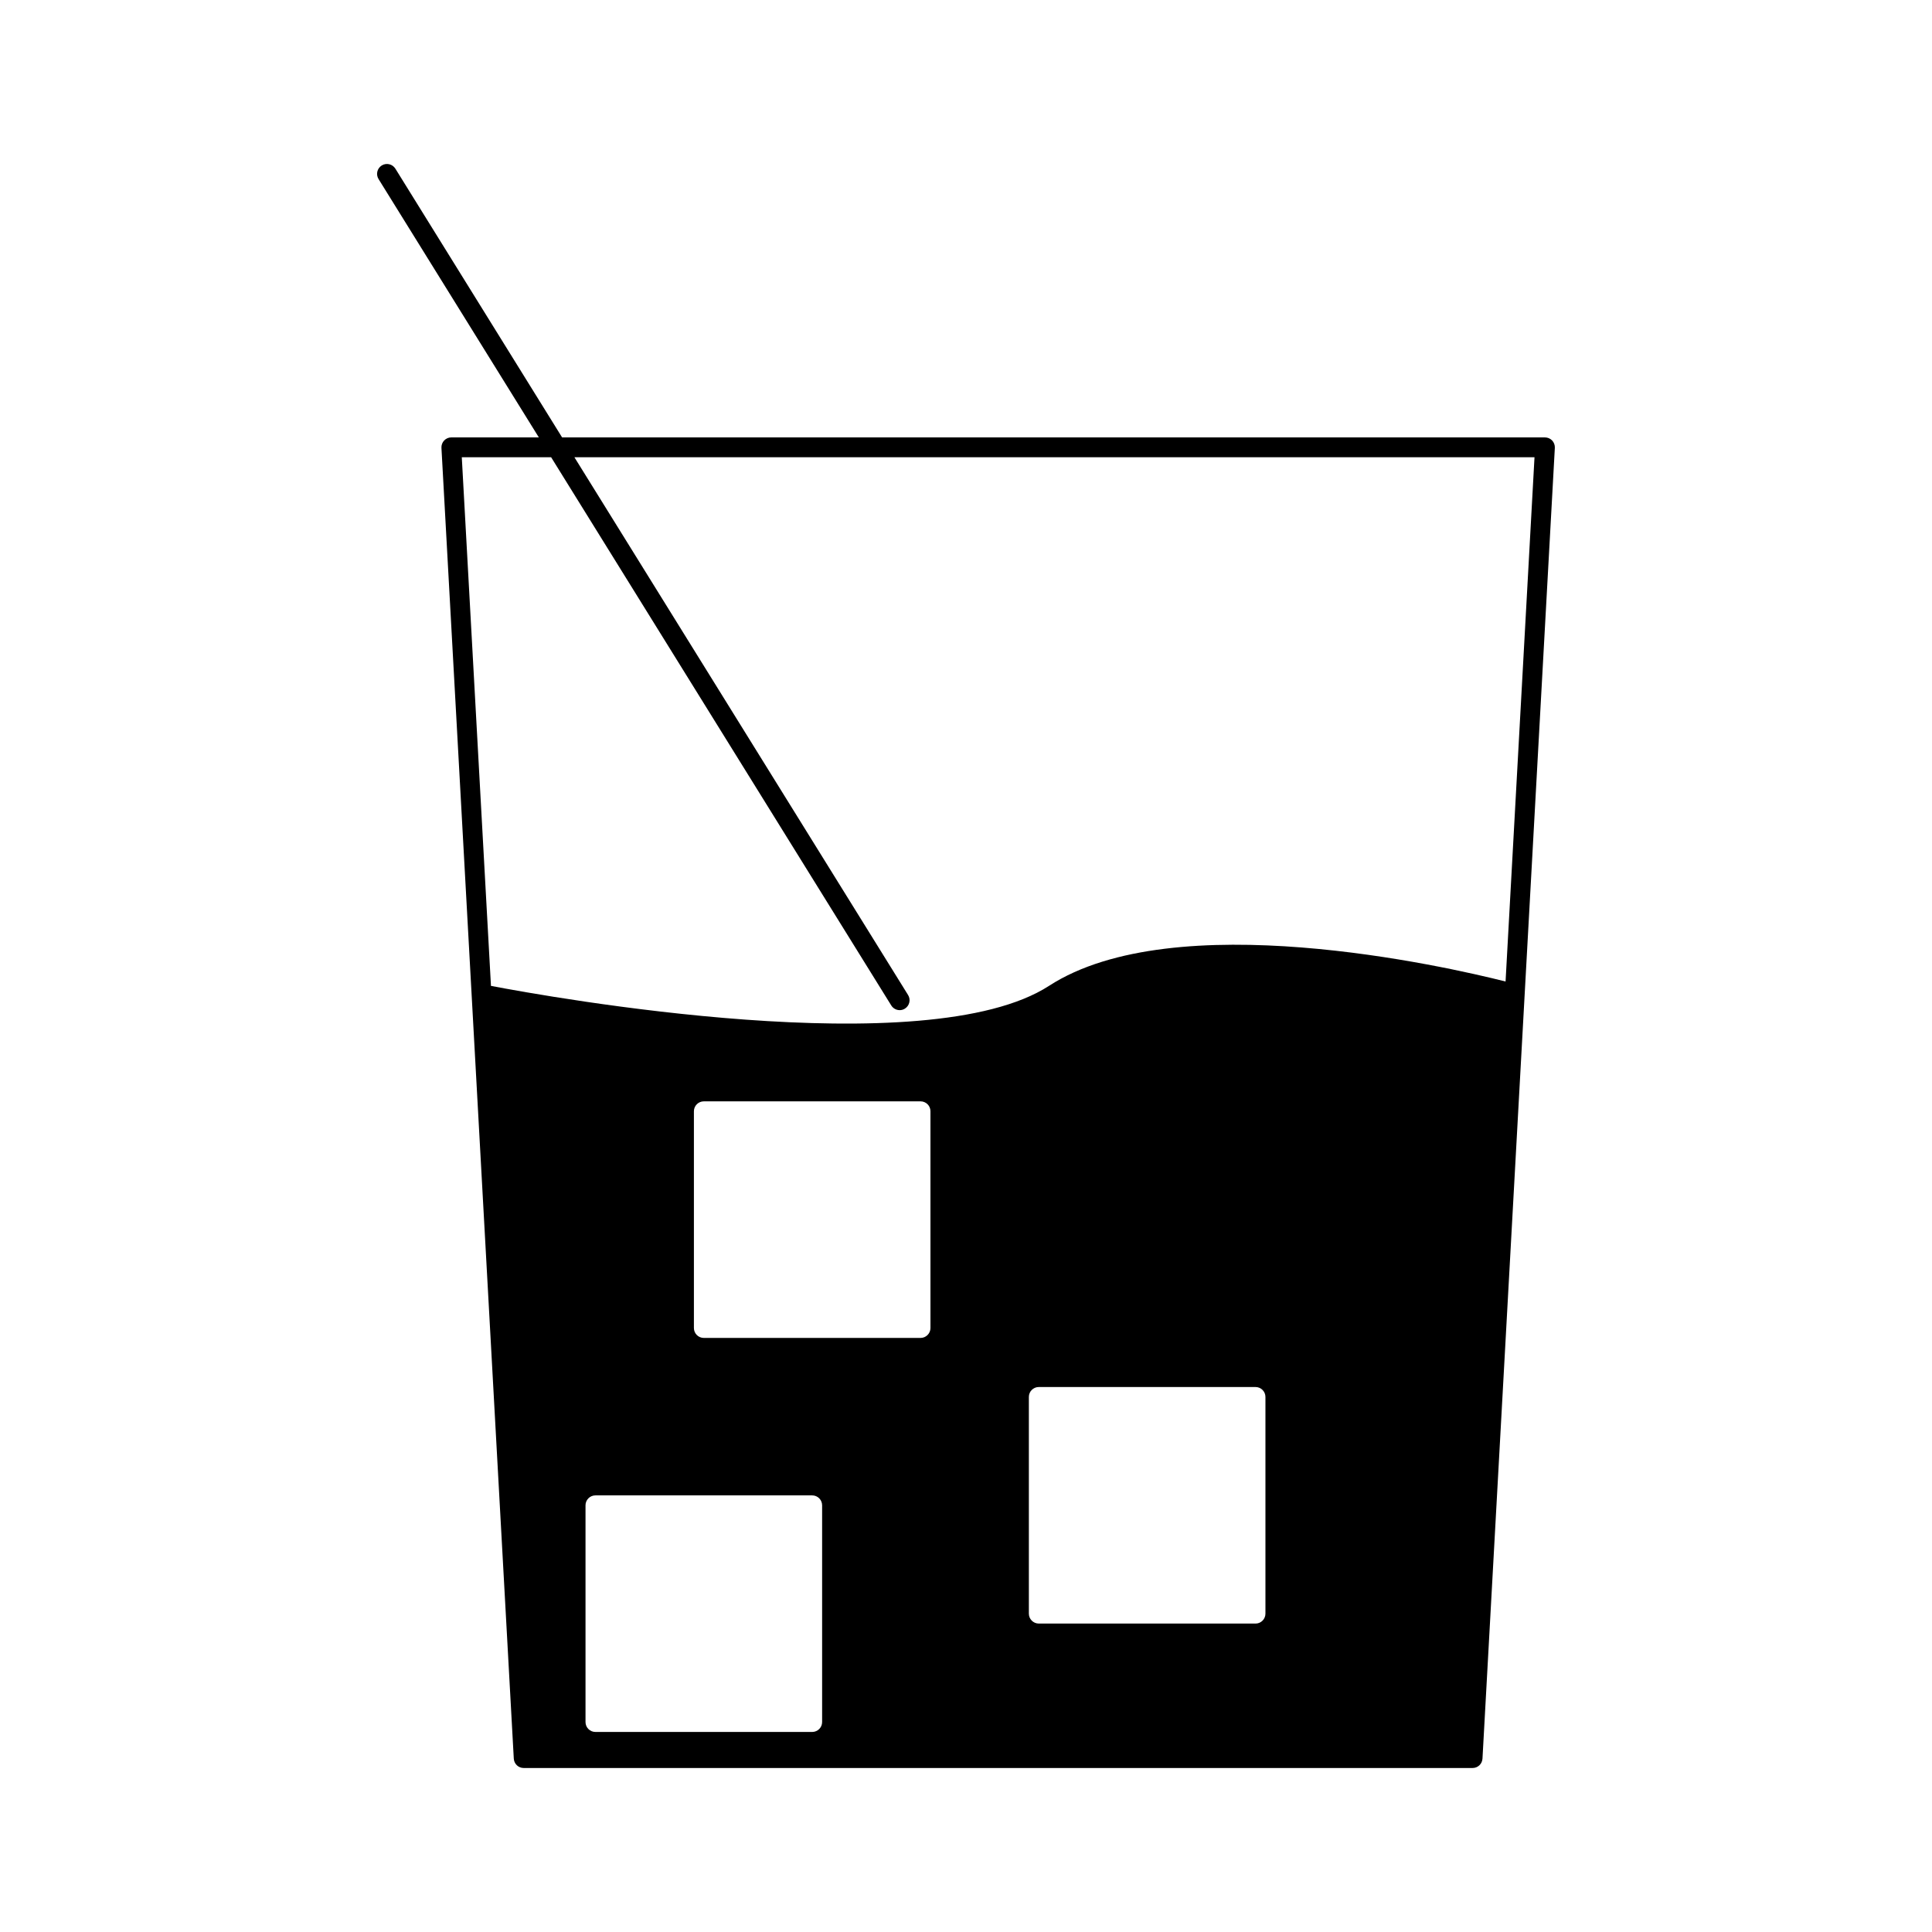 <?xml version="1.0" encoding="UTF-8"?>
<!-- Uploaded to: ICON Repo, www.iconrepo.com, Generator: ICON Repo Mixer Tools -->
<svg fill="#000000" width="800px" height="800px" version="1.1" viewBox="144 144 512 512" xmlns="http://www.w3.org/2000/svg">
 <path d="m555.34 260.74c-0.5-0.523-1.188-0.82-1.906-0.82h-260.47l-44.188-71.227c-0.766-1.227-2.383-1.605-3.609-0.844-1.227 0.766-1.609 2.383-0.844 3.609l42.473 68.457h-23.188c-0.719 0-1.41 0.301-1.906 0.82-0.492 0.523-0.754 1.227-0.715 1.945l19.172 347.37c0.078 1.402 1.223 2.488 2.617 2.488h251.48c1.402 0 2.535-1.086 2.617-2.488l19.176-347.37c0.039-0.703-0.223-1.418-0.711-1.941zm-193.47 339.62c0 1.449-1.176 2.625-2.625 2.625h-57.453c-1.449 0-2.625-1.176-2.625-2.625v-57.441c0-1.441 1.176-2.625 2.625-2.625h57.449c1.453 0 2.625 1.18 2.629 2.625zm28.711-104.42c0 1.441-1.176 2.625-2.625 2.625h-57.438c-1.449 0-2.625-1.18-2.625-2.625v-57.445c0-1.449 1.176-2.625 2.625-2.625h57.445c1.449 0 2.625 1.176 2.617 2.625zm88.773 75.699c0 1.441-1.176 2.625-2.625 2.625l-57.445-0.004c-1.441 0-2.625-1.18-2.625-2.625v-57.434c0-1.449 1.172-2.625 2.625-2.625h57.445c1.449 0 2.625 1.176 2.625 2.625zm63.637-167.53c-16.062-4.047-87.711-20.379-120.98 1.145-32.395 20.98-132.73 2.918-147.9 0.016l-7.731-140.1h23.672l90.145 145.29c0.5 0.797 1.355 1.238 2.231 1.238 0.473 0 0.949-0.125 1.379-0.398 1.227-0.766 1.609-2.379 0.844-3.609l-88.43-142.52h254.44z"/>
</svg>